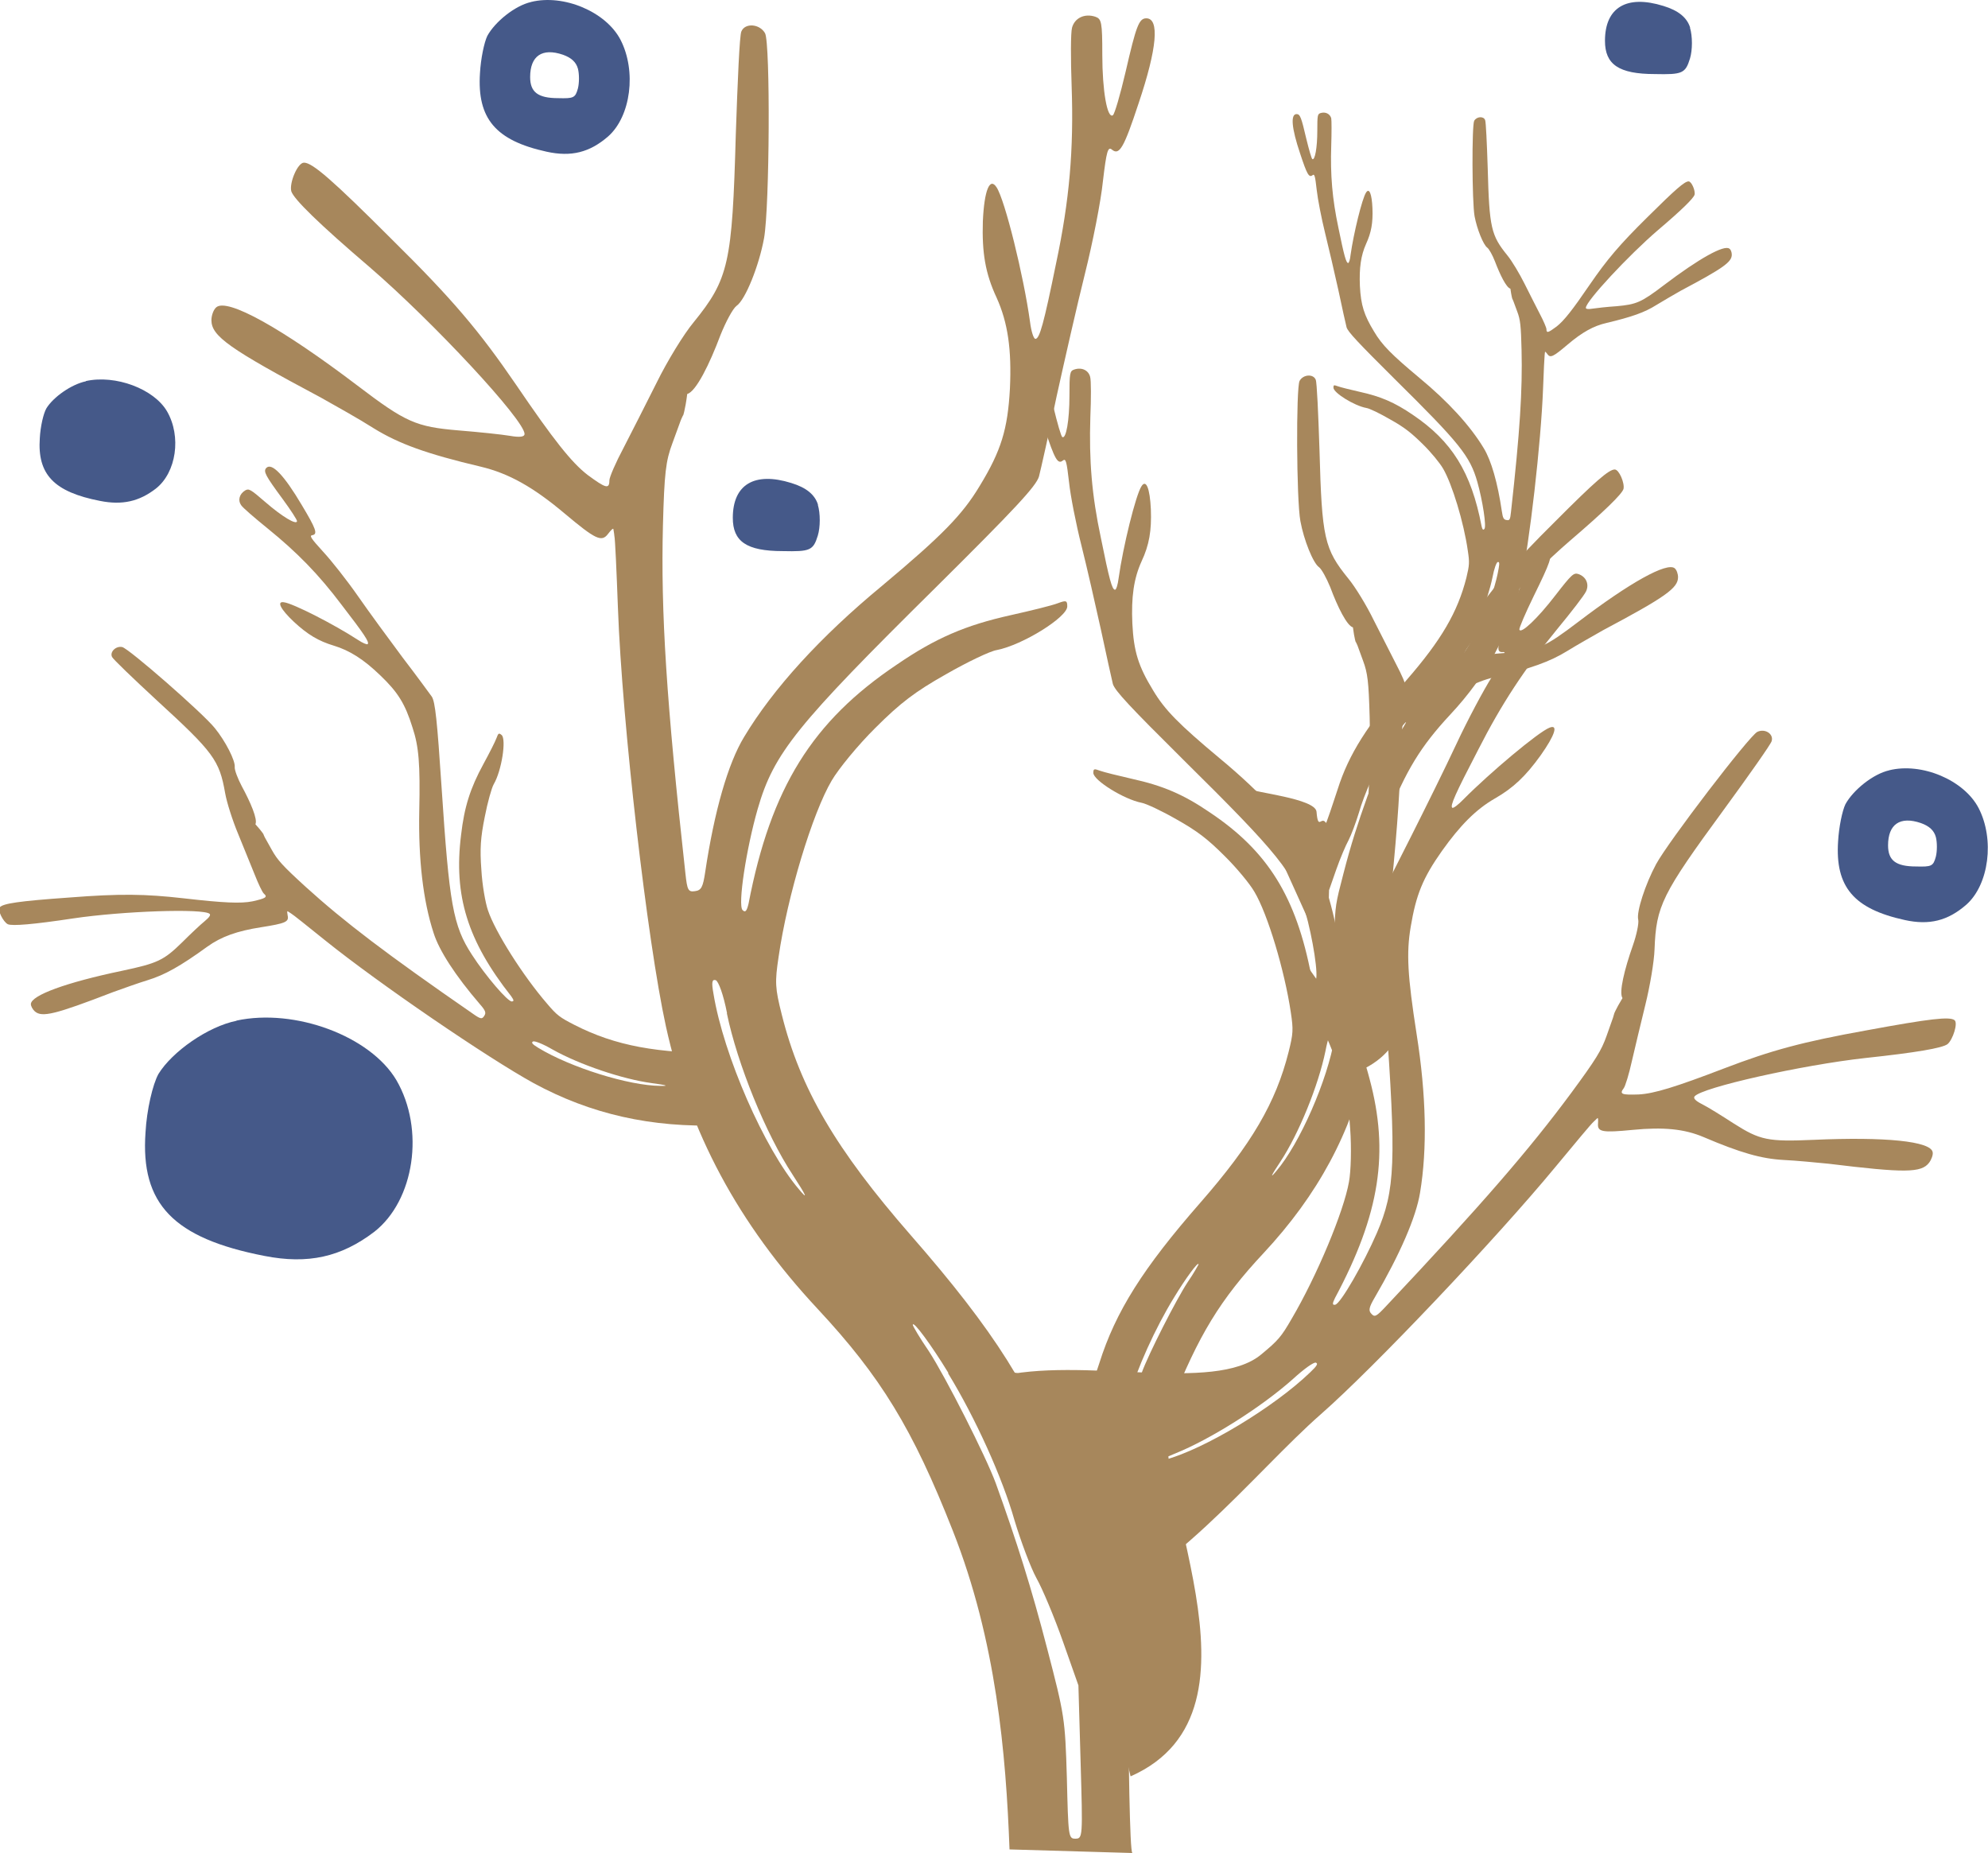 <svg viewBox="0 0 99.86 93.07" xmlns="http://www.w3.org/2000/svg" data-name="Layer 2" id="Layer_2">
  <defs>
    <style>
      .cls-1 {
        fill: #455989;
      }

      .cls-2 {
        fill: #a7875c;
      }
    </style>
  </defs>
  <g data-name="estapa 1" id="estapa_1">
    <path d="M56.88,93.07c-.27-.16-.2-18.46-.56-18.07-.34.39-.77-.22-.89,1.23-.16,2.1-.5.38-1.02,1.23.09,1.06-.05-.69,0,0l-.09-.22-.34-.97c-.18-.53-.55-1.63-.81-2.44-1.2-3.8-3.22-6.99-7.43-11.8-3.75-4.3-5.54-7.34-6.47-11.07-.34-1.34-.35-1.63-.16-2.9.44-3.06,1.7-7.22,2.67-8.86.34-.58,1.31-1.77,2.19-2.64,1.26-1.26,2-1.82,3.54-2.69,1.08-.62,2.23-1.17,2.56-1.22,1.29-.25,3.54-1.65,3.54-2.19,0-.3-.05-.32-.48-.16-.28.11-1.34.37-2.37.6-2.25.5-3.77,1.15-5.71,2.48-4.25,2.85-6.33,6.19-7.45,12.01-.09.37-.16.46-.3.32-.25-.25.19-3.1.76-5.08.81-2.81,1.95-4.21,8.95-11.13,3.94-3.91,5.04-5.08,5.18-5.57.09-.35.5-2.16.88-4,.41-1.86,1.04-4.63,1.43-6.19s.8-3.64.9-4.63c.18-1.52.25-1.77.46-1.59.37.3.6-.11,1.33-2.32.94-2.79,1.06-4.28.39-4.28-.37,0-.51.39-1.04,2.69-.27,1.15-.55,2.12-.64,2.18-.28.18-.53-1.22-.53-3.04,0-1.65-.04-1.8-.35-1.91-.55-.18-1.04.07-1.17.55-.07.25-.07,1.57-.02,2.95.11,3.17-.11,5.73-.78,8.88-.62,3.04-.83,3.8-1.04,3.8-.09,0-.21-.37-.27-.85-.32-2.32-1.26-6.12-1.68-6.76-.34-.53-.62.14-.69,1.7-.05,1.57.12,2.62.69,3.84.57,1.26.76,2.62.67,4.56-.11,2.05-.44,3.13-1.52,4.9-.87,1.45-1.89,2.49-4.9,5.01-3.1,2.56-5.47,5.16-6.93,7.59-.81,1.33-1.5,3.73-1.96,6.81-.11.73-.19.9-.51.94-.34.05-.39-.05-.48-.88-.96-8.68-1.24-13.12-1.13-17.49.07-2.62.14-3.24.48-4.14.55-1.5.37-1.04.54-1.41-.04.16.1-.23.2-1.05.44-.12,1.12-1.49,1.67-2.96.27-.67.62-1.33.81-1.47.44-.3,1.13-2.02,1.38-3.4.28-1.57.32-9.78.05-10.29-.27-.48-1.01-.53-1.19-.09-.09.18-.19,2.51-.28,5.18-.18,6.46-.35,7.25-2.12,9.43-.5.6-1.33,1.96-1.86,3.04-.53,1.06-1.29,2.55-1.66,3.27-.39.73-.71,1.47-.71,1.63,0,.46-.19.39-1.1-.28-.8-.62-1.7-1.75-3.59-4.53-1.84-2.69-3.18-4.28-6.23-7.29-3.01-3.01-4-3.86-4.42-3.86-.32,0-.74,1.01-.64,1.43.11.39,1.4,1.65,3.94,3.82,3.18,2.74,7.78,7.68,7.78,8.38,0,.14-.23.18-.74.09-.42-.07-1.57-.19-2.56-.27-2.16-.18-2.67-.41-5.09-2.25-3.82-2.9-6.53-4.4-7.09-3.94-.14.11-.25.41-.25.65,0,.8.88,1.43,5.5,3.89.73.41,1.93,1.08,2.65,1.54,1.26.78,2.67,1.29,5.38,1.93,1.42.34,2.64,1.03,4.21,2.35,1.56,1.31,1.86,1.45,2.18,1.03.14-.18.25-.3.27-.25,0,.04.04.19.05.34.04.14.11,1.77.18,3.63.21,5.78,1.47,16.72,2.41,21.01,1.17,5.32,3.63,9.91,7.62,14.19,3.17,3.4,4.78,6.03,6.79,11.14,2.19,5.55,2.67,11.21,2.85,16.01M36.51,50.89c.53,2.56,1.96,6.07,3.31,8.12.69,1.06.8,1.31.3.71-1.72-2.02-3.77-6.7-4.28-9.8-.11-.6-.07-.74.11-.69.14.05.39.73.57,1.66ZM47.62,68.97c1.38,2.25,2.74,5.27,3.34,7.39.32,1.06.81,2.37,1.1,2.9.3.53.9,1.96,1.33,3.18l.78,2.21.11,3.84c.11,3.8.11,3.86-.27,3.86-.34,0-.35-.12-.42-3.06-.09-2.97-.11-3.11-.99-6.49-.78-3.01-1.52-5.36-2.58-8.3-.5-1.36-2.53-5.36-3.36-6.63-.46-.67-.81-1.27-.81-1.33.02-.23.94,1.03,1.79,2.42Z" class="cls-2"></path>
    <path d="M56.79,89.22c7.52-3.32.53-14.86,2.03-18.66,1.38-3.5,2.48-5.3,4.65-7.62,2.73-2.93,4.42-6.06,5.21-9.7.64-2.94,1.5-10.42,1.65-14.37.05-1.27.1-2.38.12-2.48.01-.1.04-.21.04-.23.01-.04.08.05.18.17.22.29.42.19,1.49-.7,1.08-.91,1.91-1.38,2.88-1.61,1.85-.44,2.82-.79,3.68-1.32.5-.31,1.32-.77,1.81-1.05,3.16-1.68,3.76-2.12,3.76-2.66,0-.17-.07-.37-.17-.45-.39-.31-2.24.71-4.85,2.7-1.66,1.26-2.01,1.42-3.48,1.54-.68.05-1.46.13-1.75.18-.35.06-.51.04-.51-.06,0-.48,3.15-3.86,5.32-5.73,1.74-1.49,2.62-2.35,2.7-2.61.07-.29-.22-.98-.44-.98-.29,0-.97.58-3.02,2.64-2.08,2.06-3,3.15-4.26,4.98-1.29,1.9-1.91,2.67-2.46,3.1-.62.46-.75.51-.75.19,0-.11-.22-.62-.48-1.11-.25-.5-.77-1.51-1.14-2.24-.36-.74-.93-1.67-1.27-2.08-1.21-1.49-1.33-2.03-1.45-6.45-.06-1.83-.13-3.42-.19-3.54-.12-.3-.63-.27-.81.06-.18.35-.16,5.96.04,7.04.17.94.64,2.12.94,2.32.13.1.37.54.56,1,.37,1,.84,1.94,1.14,2.02.07.56.16.83.14.72.11.25,0-.07.37.96.23.62.28,1.04.33,2.83.07,2.99-.12,6.02-.77,11.96-.06.57-.1.64-.33.6-.22-.02-.28-.15-.35-.64-.31-2.1-.79-3.75-1.34-4.66-1-1.66-2.62-3.44-4.74-5.19-2.06-1.72-2.76-2.43-3.35-3.42-.74-1.21-.97-1.95-1.04-3.35-.06-1.33.07-2.26.46-3.12.39-.83.51-1.55.47-2.62-.05-1.06-.24-1.52-.47-1.16-.29.44-.93,3.04-1.15,4.62-.04.33-.12.58-.18.58-.15,0-.29-.52-.71-2.6-.46-2.15-.6-3.91-.53-6.07.04-.94.04-1.85-.01-2.02-.08-.33-.42-.5-.8-.37-.22.07-.24.18-.24,1.31,0,1.25-.17,2.2-.36,2.08-.06-.04-.25-.7-.44-1.49-.36-1.57-.46-1.84-.71-1.84-.46,0-.37,1.02.27,2.93.5,1.51.65,1.79.91,1.58.15-.12.19.05.31,1.09.07.68.35,2.1.62,3.17s.7,2.96.98,4.23c.27,1.26.54,2.49.6,2.73.1.34.85,1.14,3.54,3.81,4.79,4.73,5.56,5.69,6.12,7.61.39,1.35.69,3.3.52,3.47-.1.1-.15.04-.21-.22-.76-3.98-2.19-6.27-5.09-8.21-1.33-.91-2.37-1.35-3.91-1.69-.7-.16-1.43-.34-1.62-.41-.29-.11-.33-.1-.33.11,0,.37,1.54,1.33,2.42,1.5.23.04,1.02.41,1.75.83,1.05.59,1.56.98,2.42,1.84.6.59,1.27,1.4,1.5,1.8.67,1.12,1.52,3.97,1.83,6.06.13.87.12,1.06-.11,1.98-.64,2.55-1.86,4.63-4.43,7.57-2.88,3.29-4.26,5.47-5.08,8.07-.18.56-.44,1.31-.56,1.67l-.23.67-.06.15c.04-.47-.06.73,0,0-.35-.58-.59.6-.7-.84-.08-.99-4.7-1.42-4.93-1.69-.24-.27,6.93,15.15,6.75,15.26M66.97,51.65c.12-.04.15.06.07.47-.35,2.12-1.75,5.32-2.93,6.7-.34.41-.27.24.21-.48.92-1.4,1.9-3.8,2.26-5.55.12-.64.29-1.1.39-1.14ZM60.21,63.5s-.24.45-.56.91c-.57.87-1.96,3.6-2.3,4.54-.73,2.01-1.23,3.62-1.77,5.67-.6,2.31-.62,2.41-.68,4.44-.05,2.01-.06,2.09-.29,2.09-.25,0-.25-.04-.18-2.64l.07-2.62.53-1.51c.29-.83.7-1.81.91-2.18.19-.36.53-1.26.75-1.98.41-1.45,1.34-3.52,2.29-5.06.58-.96,1.21-1.81,1.22-1.66Z" class="cls-2"></path>
    <path d="M68.3,53.78c5.12-2.26.36-10.11,1.38-12.7.94-2.38,1.69-3.6,3.16-5.18,1.86-1.99,3-4.12,3.55-6.6.44-2,1.02-7.09,1.12-9.78.03-.86.07-1.62.08-1.69,0-.07.02-.14.02-.16,0-.02.06.03.12.12.15.2.29.13,1.01-.48.73-.62,1.3-.94,1.96-1.09,1.26-.3,1.92-.53,2.5-.9.34-.21.9-.53,1.23-.72,2.15-1.14,2.56-1.44,2.56-1.81,0-.12-.05-.26-.12-.3-.26-.21-1.52.49-3.3,1.84-1.13.86-1.37.96-2.37,1.05-.46.03-1,.09-1.19.12-.24.04-.35.02-.35-.04,0-.33,2.14-2.63,3.62-3.9,1.19-1.01,1.79-1.6,1.84-1.78.05-.2-.15-.67-.3-.67-.2,0-.66.4-2.06,1.79-1.42,1.4-2.04,2.14-2.9,3.39-.88,1.29-1.3,1.82-1.67,2.11-.42.31-.51.35-.51.13,0-.07-.15-.42-.33-.76-.17-.34-.53-1.03-.77-1.52-.25-.5-.63-1.14-.86-1.42-.82-1.01-.91-1.38-.99-4.39-.04-1.24-.09-2.33-.13-2.41-.08-.21-.43-.18-.55.04-.12.24-.11,4.06.02,4.79.12.64.44,1.44.64,1.58.09.07.26.37.38.68.26.68.57,1.32.78,1.38.05.38.11.56.09.49.07.17,0-.04.25.65.16.42.19.71.22,1.93.05,2.03-.08,4.1-.53,8.14-.04.39-.07.44-.22.41-.15-.02-.19-.1-.24-.44-.21-1.43-.53-2.55-.91-3.17-.68-1.13-1.79-2.34-3.23-3.53-1.4-1.17-1.88-1.65-2.28-2.33-.5-.82-.66-1.32-.71-2.28-.04-.91.05-1.54.31-2.12.26-.57.35-1.05.32-1.79-.03-.72-.16-1.04-.32-.79-.2.3-.63,2.07-.78,3.14-.02.22-.08.4-.12.4-.1,0-.2-.35-.49-1.77-.31-1.46-.41-2.66-.36-4.13.02-.64.02-1.26,0-1.37-.06-.22-.29-.34-.54-.26-.15.05-.16.12-.16.89,0,.85-.12,1.5-.25,1.42-.04-.02-.17-.48-.3-1.01-.25-1.07-.31-1.25-.49-1.25-.31,0-.26.69.18,1.99.34,1.03.44,1.22.62,1.08.1-.08.13.03.21.74.05.46.24,1.43.42,2.16s.48,2.02.67,2.88c.18.86.37,1.7.41,1.86.07.23.58.77,2.41,2.59,3.26,3.22,3.79,3.87,4.16,5.18.26.92.47,2.25.35,2.36-.07.07-.1.02-.14-.15-.52-2.71-1.49-4.26-3.46-5.59-.91-.62-1.61-.92-2.66-1.15-.48-.11-.97-.23-1.1-.28-.2-.07-.22-.07-.22.07,0,.26,1.05.91,1.65,1.02.16.02.69.28,1.19.57.72.4,1.06.67,1.65,1.25.41.4.86.95,1.02,1.23.45.77,1.04,2.7,1.24,4.12.09.59.08.72-.07,1.35-.44,1.74-1.27,3.15-3.01,5.15-1.96,2.24-2.9,3.72-3.46,5.49-.12.38-.3.89-.38,1.14l-.16.45-.04.1c.02-.32-.04.49,0,0-.24-.39-.4.41-.48-.57-.06-.67-3.2-.97-3.36-1.15-.16-.18,4.71,10.31,4.59,10.38M75.23,28.23c.08-.02.1.04.05.32-.24,1.44-1.19,3.62-1.99,4.56-.23.28-.18.16.14-.33.63-.95,1.29-2.58,1.54-3.78.08-.44.2-.75.26-.77ZM70.63,36.28s-.16.3-.38.62c-.39.59-1.33,2.45-1.56,3.09-.49,1.37-.84,2.46-1.2,3.86-.41,1.57-.42,1.64-.46,3.02-.03,1.37-.04,1.42-.2,1.42-.17,0-.17-.02-.12-1.79l.05-1.79.36-1.03c.2-.57.48-1.23.62-1.48.13-.25.36-.86.51-1.35.28-.99.91-2.39,1.56-3.44.4-.65.82-1.23.83-1.13Z" class="cls-2"></path>
    <path d="M54.02,80.81c4.39-.97,9.02-6.88,12.33-9.78,2.67-2.34,8.8-8.81,11.79-12.43.96-1.16,1.81-2.18,1.9-2.25.08-.08.18-.17.2-.19.04-.03.04.1.03.28-.03.41.21.46,1.74.31,1.55-.15,2.59-.05,3.56.36,1.85.79,2.91,1.09,4.01,1.15.64.03,1.66.13,2.27.19,3.84.47,4.66.46,5.05-.05.12-.16.21-.4.18-.53-.09-.55-2.38-.78-5.98-.62-2.29.1-2.69.02-4.01-.82-.6-.39-1.31-.83-1.59-.97-.34-.17-.45-.3-.38-.39.35-.45,5.41-1.58,8.58-1.93,2.53-.27,3.88-.5,4.13-.7.27-.23.53-1.06.35-1.2-.24-.19-1.22-.08-4.42.51-3.22.58-4.77,1-7.15,1.91-2.45.94-3.53,1.27-4.29,1.31-.85.03-.99-.01-.76-.31.08-.1.27-.72.41-1.36.15-.63.45-1.92.68-2.84.23-.93.44-2.17.46-2.78.08-2.18.37-2.77,3.47-7,1.28-1.75,2.37-3.3,2.41-3.45.12-.36-.33-.66-.72-.47-.41.21-4.46,5.5-5.08,6.64-.54,1-1,2.41-.9,2.79.04.18-.08.76-.27,1.3-.42,1.19-.71,2.37-.52,2.64-.35.57-.46.88-.41.76-.09.3.04-.07-.39,1.14-.26.73-.52,1.16-1.78,2.87-2.11,2.85-4.47,5.58-9.32,10.73-.46.49-.55.54-.71.36-.16-.16-.13-.32.17-.83,1.27-2.18,2.07-4.03,2.27-5.25.37-2.21.31-4.93-.17-7.96-.46-2.95-.52-4.08-.3-5.39.27-1.62.61-2.46,1.57-3.82.92-1.29,1.7-2.08,2.65-2.63.93-.53,1.55-1.12,2.3-2.16.73-1.03.91-1.59.45-1.4-.56.22-2.98,2.25-4.31,3.59-.27.28-.52.47-.57.43-.12-.09.14-.68,1.3-2.91,1.18-2.32,2.33-4.06,3.96-6.05.71-.86,1.37-1.71,1.46-1.91.17-.36,0-.74-.39-.87-.23-.07-.33.01-1.15,1.07-.9,1.17-1.74,1.96-1.81,1.72-.02-.07.3-.82.72-1.68.84-1.71.95-2.03.74-2.19-.38-.3-1.05.71-1.9,2.92-.69,1.74-.76,2.11-.4,2.08.21-.02.13.17-.53,1.23-.43.68-1.24,2.2-1.79,3.38s-1.57,3.24-2.26,4.61c-.69,1.35-1.36,2.69-1.48,2.96-.17.38-.12,1.62.18,5.88.54,7.56.49,8.96-.44,11.12-.66,1.52-1.82,3.55-2.09,3.6-.15.03-.15-.06-.01-.34,2.26-4.23,2.73-7.31,1.73-11.02-.45-1.72-.98-2.81-2.01-4.13-.47-.6-.94-1.25-1.05-1.44-.16-.29-.2-.3-.35-.11-.27.35.31,2.25.92,2.98.16.18.54,1.05.85,1.92.44,1.24.58,1.93.67,3.3.07.95.04,2.14-.06,2.67-.26,1.49-1.61,4.72-2.88,6.88-.52.9-.67,1.08-1.53,1.79-2.38,1.98-9.04.05-13.3,1.14M66.09,68.44c.13.04.08.15-.28.49-1.83,1.76-5.32,3.86-7.29,4.39-.58.17-.4.05.52-.32,1.78-.72,4.33-2.33,5.91-3.74.57-.52,1.04-.85,1.15-.82Z" class="cls-2"></path>
    <path d="M36.43,52.9c-3.42.01-5.51-.37-7.57-1.42-.74-.38-.88-.48-1.38-1.07-1.21-1.4-2.61-3.61-2.97-4.69-.13-.38-.29-1.29-.33-2.03-.08-1.06-.04-1.62.17-2.66.14-.73.35-1.47.45-1.64.4-.68.64-2.25.4-2.47-.14-.12-.17-.1-.26.15-.06.17-.36.76-.66,1.31-.66,1.21-.96,2.16-1.12,3.56-.38,3.04.32,5.31,2.52,8.1.13.19.15.25.03.26-.21.01-1.33-1.3-2-2.34-.96-1.47-1.14-2.54-1.53-8.43-.22-3.33-.32-4.28-.49-4.54-.13-.18-.78-1.07-1.47-1.97-.68-.91-1.69-2.29-2.24-3.08s-1.34-1.79-1.75-2.23c-.62-.68-.7-.81-.54-.83.28-.05.19-.31-.53-1.51-.9-1.52-1.52-2.16-1.79-1.86-.15.17-.03.39.81,1.53.42.57.75,1.08.74,1.14-.03.2-.76-.24-1.59-.96-.75-.65-.83-.69-1.01-.59-.3.18-.38.5-.21.74.08.13.69.65,1.33,1.17,1.48,1.2,2.56,2.3,3.72,3.84,1.14,1.48,1.4,1.87,1.31,1.97-.03.04-.25-.05-.49-.21-1.18-.77-3.27-1.84-3.72-1.89-.37-.06-.18.34.5.98.69.64,1.24.97,2.01,1.2.79.24,1.49.68,2.33,1.49.89.85,1.25,1.43,1.62,2.62.32.96.39,1.84.34,4.19-.05,2.41.19,4.51.72,6.13.28.89,1.1,2.15,2.32,3.57.29.33.33.44.22.6-.11.17-.18.16-.59-.13-4.31-2.98-6.44-4.6-8.38-6.36-1.16-1.06-1.41-1.34-1.69-1.84-.47-.84-.33-.58-.43-.8.06.08-.07-.14-.4-.5.12-.25-.24-1.09-.69-1.92-.2-.38-.36-.8-.35-.95.04-.32-.47-1.31-1-1.96-.6-.75-4.31-3.99-4.65-4.07-.32-.07-.64.25-.51.5.05.11,1.06,1.08,2.24,2.17,2.86,2.62,3.15,3.01,3.44,4.67.08.46.37,1.37.65,2.04.27.66.65,1.59.83,2.04.18.46.39.9.46.96.21.18.1.24-.56.39-.59.12-1.46.08-3.46-.15-1.94-.22-3.19-.24-5.75-.04-2.55.18-3.32.3-3.49.49-.13.14.17.73.4.85.22.1,1.3.01,3.28-.29,2.49-.37,6.54-.51,6.86-.23.06.06-.01.17-.25.37-.2.16-.71.64-1.13,1.06-.93.91-1.23,1.05-3.02,1.43-2.82.59-4.56,1.23-4.58,1.67,0,.11.09.27.2.37.36.31,1,.16,3.93-.97.47-.17,1.25-.45,1.74-.6.85-.26,1.64-.7,2.99-1.68.71-.51,1.5-.79,2.72-.98,1.21-.19,1.39-.27,1.32-.58-.02-.13-.04-.23,0-.22.02.01.1.06.17.11.08.04.84.65,1.71,1.35,2.71,2.18,8.16,5.9,10.47,7.17,2.87,1.56,5.92,2.25,9.43,2.12M27.75,52.71c1.37.77,3.52,1.49,4.98,1.69.75.1.91.15.44.14-1.59-.01-4.52-.93-6.13-1.91-.31-.19-.36-.26-.27-.32.08-.04.48.11.98.4Z" class="cls-2"></path>
    <path d="M94.9,38.69c-.81.18-1.81.99-2.2,1.7-.16.33-.33,1.15-.37,1.87-.15,2.29.79,3.39,3.35,3.95,1.23.27,2.16.04,3.09-.77,1.14-1.01,1.43-3.28.62-4.85-.73-1.41-2.86-2.31-4.5-1.9ZM97.24,42.04c.07.27.07.71,0,.99-.13.48-.22.51-.99.49-1.03,0-1.41-.31-1.41-1.06,0-1.06.6-1.48,1.65-1.12.42.15.66.37.75.7Z" class="cls-1"></path>
    <path d="M26.68.1c-.81.18-1.81.99-2.2,1.7-.16.33-.33,1.15-.37,1.87-.15,2.29.79,3.39,3.35,3.95,1.23.27,2.16.04,3.09-.77,1.14-1.01,1.43-3.28.62-4.85-.73-1.41-2.86-2.31-4.5-1.9ZM29.03,3.45c.07.27.07.71,0,.99-.13.48-.22.51-.99.49-1.03,0-1.41-.31-1.41-1.06,0-1.06.6-1.48,1.65-1.12.42.15.66.37.75.7Z" class="cls-1"></path>
    <path d="M11.88,51.27c-1.44.29-3.23,1.55-3.92,2.67-.29.52-.59,1.81-.65,2.93-.26,3.6,1.4,5.32,5.97,6.21,2.19.43,3.85.06,5.52-1.21,2.02-1.58,2.55-5.15,1.11-7.62-1.31-2.21-5.09-3.62-8.03-2.99Z" class="cls-1"></path>
    <path d="M4.32,19.15c-.73.15-1.64.79-1.99,1.36-.15.26-.3.92-.33,1.49-.13,1.83.71,2.71,3.03,3.16,1.11.22,1.96.03,2.8-.62,1.03-.81,1.29-2.62.56-3.88-.66-1.13-2.59-1.85-4.08-1.52Z" class="cls-1"></path>
    <path d="M41.08,25.35c.13.43.13,1.12,0,1.55-.23.75-.39.81-1.76.78-1.83,0-2.51-.49-2.51-1.67,0-1.67,1.08-2.33,2.94-1.75.75.23,1.18.58,1.34,1.09Z" class="cls-1"></path>
    <path d="M84.89,1.39c.13.43.13,1.12,0,1.55-.23.75-.39.81-1.76.78-1.83,0-2.51-.49-2.51-1.67,0-1.67,1.08-2.33,2.94-1.75.75.23,1.18.58,1.34,1.09Z" class="cls-1"></path>
  </g>
</svg>